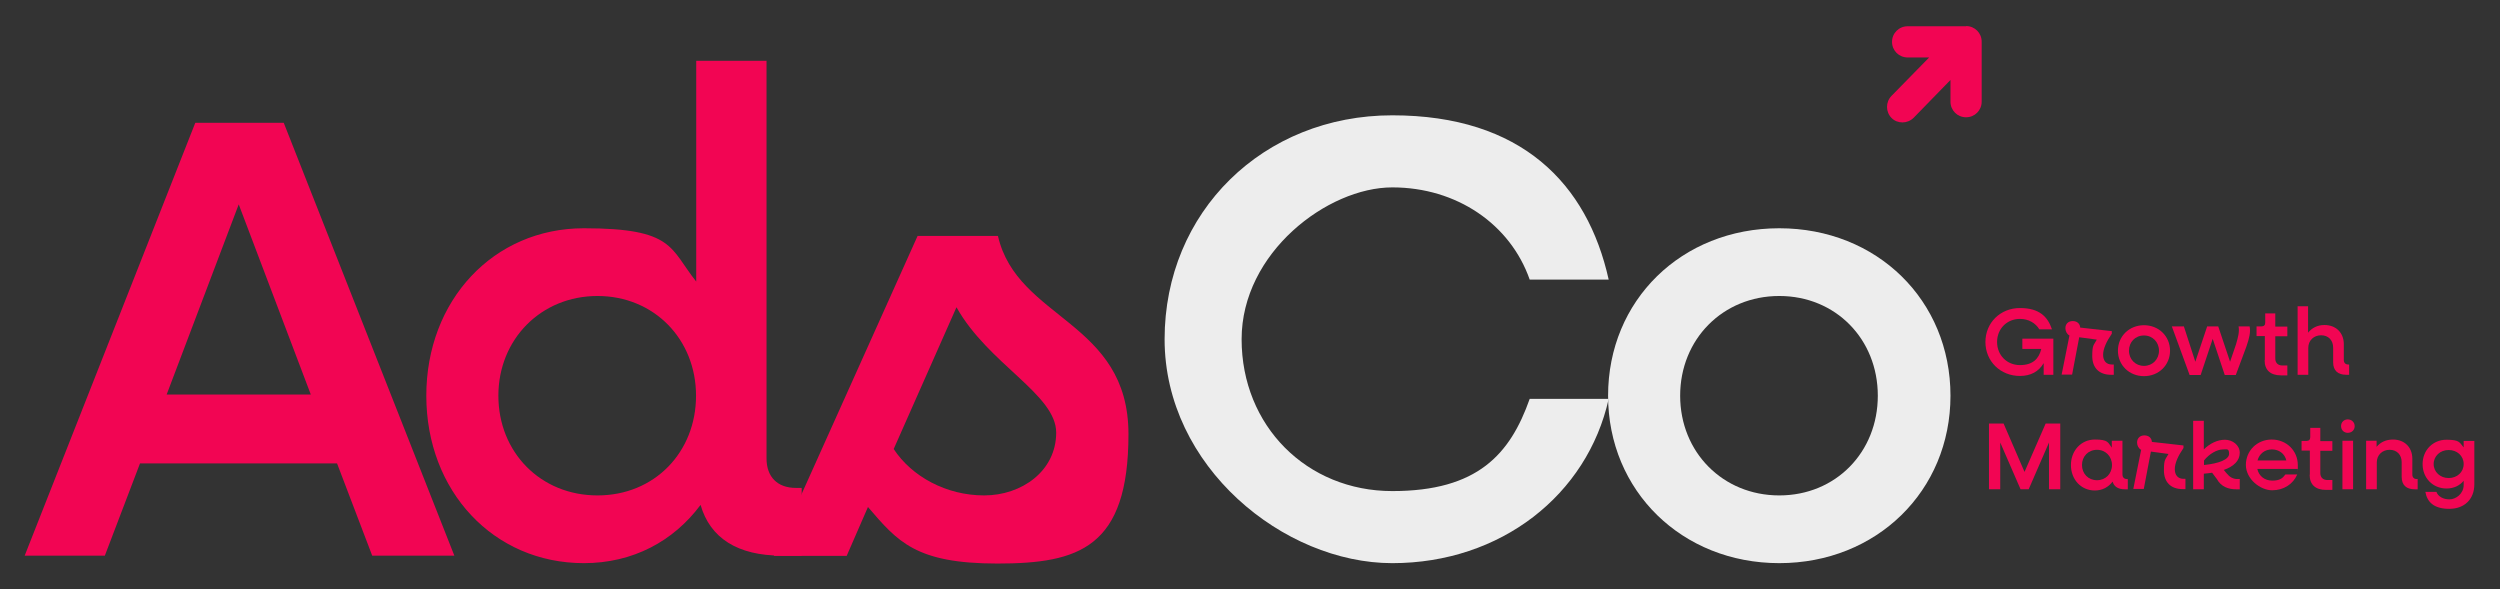 <svg xmlns="http://www.w3.org/2000/svg" id="Camada_1" viewBox="0 0 1266.1 298.5"><rect x="0" y="0" width="1266.1" height="298.5" fill="#333333" stroke="none"/><g><path d="M98.9,62.2h44.8l86.4,219.2h-41.6l-17.8-46.7h-99.8l-17.8,46.7H12.5L98.9,62.2ZM157.4,199.8l-36.5-96.3-36.5,96.3h73.1Z" fill="#f20553"></path><path d="M215.9,200.4c0-48.3,34-84.8,79.8-84.8s43.5,10.2,56.9,27V30.8h35.6v201.4c0,9.2,5.4,14.9,14.9,14.9h2.9v34.3h-10.2c-22.2,0-36.2-8.9-41-25.7-13.7,18.4-34.3,29.5-59.1,29.5-45.8,0-79.8-36.5-79.8-84.8ZM352.5,200.4c0-28.6-21.3-50.5-49.9-50.5s-50.2,21.9-50.2,50.5,21.3,50.5,50.2,50.5,49.9-21.9,49.9-50.5Z" fill="#f20553"></path><path d="M439.6,256.7l-10.8,24.8h-36.9l72.8-162h40.7c9.8,42.6,66.1,42.9,66.1,100.4s-25.1,65.5-66.4,65.5-50.5-11.1-65.5-28.6ZM484.4,155.6l-31.8,71.8c9.2,14,26.7,23.5,45.8,23.5s36.5-12.4,36.5-31.8-34.3-34.6-50.5-63.5Z" fill="#f20553"></path></g><g><path d="M589.8,171.8c0-64.5,49.9-113.4,115.3-113.4s98.8,34.6,109.6,83.2h-40c-9.8-28-36.9-46.7-69.6-46.7s-76.3,33-76.3,76.9,33,76.9,76.3,76.9,59.7-18.7,69.6-46.7h40c-10.8,48.6-54.6,83.2-109.6,83.2s-115.3-48.9-115.3-113.4Z" fill="#ededed"></path><path d="M814.4,200.4c0-48.3,37.2-84.8,86.7-84.8s86.7,36.5,86.7,84.8-37.5,84.8-86.7,84.8-86.7-36.5-86.7-84.8ZM951,200.4c0-28.6-21.3-50.5-49.9-50.5s-50.2,21.9-50.2,50.5,21.6,50.5,50.2,50.5,49.9-21.9,49.9-50.5Z" fill="#ededed"></path></g><g><path d="M1005.5,173.2c0-9.8,7.6-17.2,17.5-17.2s14.1,4.5,16.2,10.8h-6.4c-1.9-3.2-5.5-5.3-9.8-5.3-6.6,0-11.6,5-11.6,11.7s5,11.7,11.6,11.7,9.6-3.3,10.8-8.2h-9.6v-5.2h15.7v18.3h-4.9v-5.9c-2.4,4.2-6.5,6.5-12,6.5-9.9,0-17.5-7.4-17.5-17.2Z" fill="#f20553"></path><path d="M1048,169.9c-1.3-.8-2-2.2-2-3.7,0-2.1,1.4-3.6,3.7-3.6s3.7,1.4,3.8,3.3l16,1.8v1.3c-2.8,4.1-4.4,7.7-4.4,10.7s1.6,4.9,4.4,4.9h1v5.2h-1.4c-6.1,0-9.5-3.6-9.5-9.5s.8-5.4,2.3-8.3l-8.9-1.2-3.6,18.9h-5.3l4-20Z" fill="#f20553"></path><path d="M1072.6,177.6c0-7.3,5.7-12.9,13.2-12.9s13.2,5.6,13.2,12.9-5.7,12.9-13.2,12.9-13.2-5.6-13.2-12.9ZM1093.4,177.6c0-4.3-3.2-7.7-7.6-7.7s-7.6,3.3-7.6,7.7,3.3,7.7,7.6,7.7,7.6-3.3,7.6-7.7Z" fill="#f20553"></path><path d="M1099.9,165.3h6.1l5.8,17.9,6-17.9h5.6l6,17.9,3-8.8c1.1-3.7,1.8-6.5,1.3-9.1h5.6c.6,2.9-.2,6.1-1.7,10.4l-5.3,14.2h-5.6l-6.1-18.3-6.1,18.3h-5.6l-9-24.6Z" fill="#f20553"></path><path d="M1147,182.3v-12.1h-4.2v-4.9h2.5c1.3,0,1.9-.7,1.9-1.9v-4.7h5.1v6.7h6.1v4.9h-6.1v11.3c0,2.2,1.4,3.5,3.6,3.5h2.5v5h-3.2c-5.4,0-8.3-2.7-8.3-7.6Z" fill="#f20553"></path><path d="M1163.5,155.1h5.4v13.4c2-2.5,4.8-3.9,8.3-3.9,5.8,0,9.8,3.9,9.8,9.7v8c0,1.4.8,2.3,2.2,2.3h.5v5.2h-1.5c-4.3,0-6.6-2.2-6.6-6.3v-7.4c0-3.8-2.4-6.3-6.1-6.3s-6.5,2.6-6.5,6.4v13.6h-5.4v-34.8Z" fill="#f20553"></path><path d="M1007.2,214.5h7.5l10.6,24.5,10.7-24.5h7.4v33.3h-5.7v-23.7l-10.3,23.7h-4.1l-10.3-23.7v23.7h-5.7v-33.3Z" fill="#f20553"></path><path d="M1048.8,235.5c0-7.3,5.2-12.9,12.1-12.9s6.6,1.5,8.6,4.1v-3.5h5.4v17.1c0,1.4.8,2.3,2.3,2.3h.4v5.2h-1.5c-3.4,0-5.5-1.4-6.2-3.9-2.1,2.8-5.2,4.5-9,4.5-7,0-12.1-5.6-12.1-12.9ZM1069.6,235.5c0-4.3-3.2-7.7-7.6-7.7s-7.6,3.3-7.6,7.7,3.2,7.7,7.6,7.7,7.6-3.3,7.6-7.7Z" fill="#f20553"></path><path d="M1084.3,227.8c-1.3-.8-2-2.2-2-3.7,0-2.1,1.4-3.6,3.7-3.6s3.7,1.4,3.8,3.3l16,1.8v1.3c-2.8,4.1-4.4,7.7-4.4,10.7s1.6,4.9,4.4,4.9h1v5.2h-1.4c-6.1,0-9.5-3.6-9.5-9.5s.8-5.4,2.3-8.3l-8.9-1.2-3.6,18.9h-5.3l4-20Z" fill="#f20553"></path><path d="M1110.7,213.1h5.4v14.5c3-3,6.9-4.9,10.7-4.9s7.5,2.7,7.5,6.6-2.9,6.9-8.1,8.7l1.7,2c1.3,1.6,3.1,2.6,5.1,2.6h1.3v5.2h-1.9c-3.7,0-7.5-1.2-9.7-5.2l-2.4-3.2c-1.4.2-2.8.4-4.2.5v7.9h-5.4v-34.8ZM1116.2,233.2v2.3c7.9-.8,12.7-2.9,12.7-5.7s-1.2-2.2-3-2.2c-3.2,0-7.1,2.3-9.7,5.6Z" fill="#f20553"></path><path d="M1137.4,235.5c0-7.3,5.7-12.9,13.1-12.9s13.2,5.6,13.2,12.9,0,1.4-.1,2h-20.4c.8,3.6,3.7,5.9,7.6,5.9s5.3-1.3,6.6-3.1h6c-2,4.8-6.8,8-12.7,8s-13.3-5.6-13.3-12.9ZM1143.3,233.2h14.6c-.8-3.4-3.7-5.6-7.3-5.6s-6.4,2.2-7.3,5.6Z" fill="#f20553"></path><path d="M1169.8,240.3v-12.1h-4.2v-4.9h2.5c1.3,0,1.9-.7,1.9-1.9v-4.7h5.1v6.7h6.1v4.9h-6.1v11.3c0,2.2,1.4,3.5,3.6,3.5h2.5v5h-3.2c-5.4,0-8.3-2.7-8.3-7.6Z" fill="#f20553"></path><path d="M1185.6,215.8c0-2,1.5-3.4,3.4-3.4s3.5,1.4,3.5,3.4-1.5,3.4-3.5,3.4-3.4-1.5-3.4-3.4ZM1186.3,223.2h5.4v24.6h-5.4v-24.6Z" fill="#f20553"></path><path d="M1198.2,223.2h5.4v3.1c2-2.4,4.8-3.7,8.3-3.7,5.8,0,9.8,3.9,9.8,9.7v8c0,1.4.8,2.3,2.2,2.3h.5v5.2h-1.5c-4.3,0-6.6-2.2-6.6-6.3v-7.4c0-3.8-2.4-6.3-6.1-6.3s-6.5,2.6-6.5,6.4v13.6h-5.4v-24.6Z" fill="#f20553"></path><path d="M1226.9,235c0-7,5.2-12.3,12.1-12.3s6.6,1.5,8.7,3.9v-3.3h5.4v22c0,7.5-5,12.4-12.7,12.4s-11.2-3.4-12.1-8.6h5.6c.8,2.3,3.4,3.8,6.6,3.8s7.2-2.8,7.2-7.3v-2.1c-2.1,2.5-5.1,3.9-8.7,3.9-6.9,0-12.1-5.3-12.1-12.3ZM1247.7,235c0-4.1-3.3-7.1-7.6-7.1s-7.6,3.1-7.6,7.1,3.3,7.1,7.6,7.1,7.6-3,7.6-7.1Z" fill="#f20553"></path></g><path d="M995.8,13.3h-29.7c-4.4,0-7.9,3.5-7.9,7.9s3.5,7.9,7.9,7.9h10.9l-19.1,19.5c-3,3.1-3,8.1.1,11.2,1.5,1.5,3.5,2.2,5.5,2.2s4.1-.8,5.7-2.4l18.6-19.1v11c0,4.4,3.5,7.9,7.9,7.9s7.9-3.5,7.9-7.9v-30.4c0-4.4-3.5-7.9-7.9-7.9Z" fill="#f20553"></path></svg>